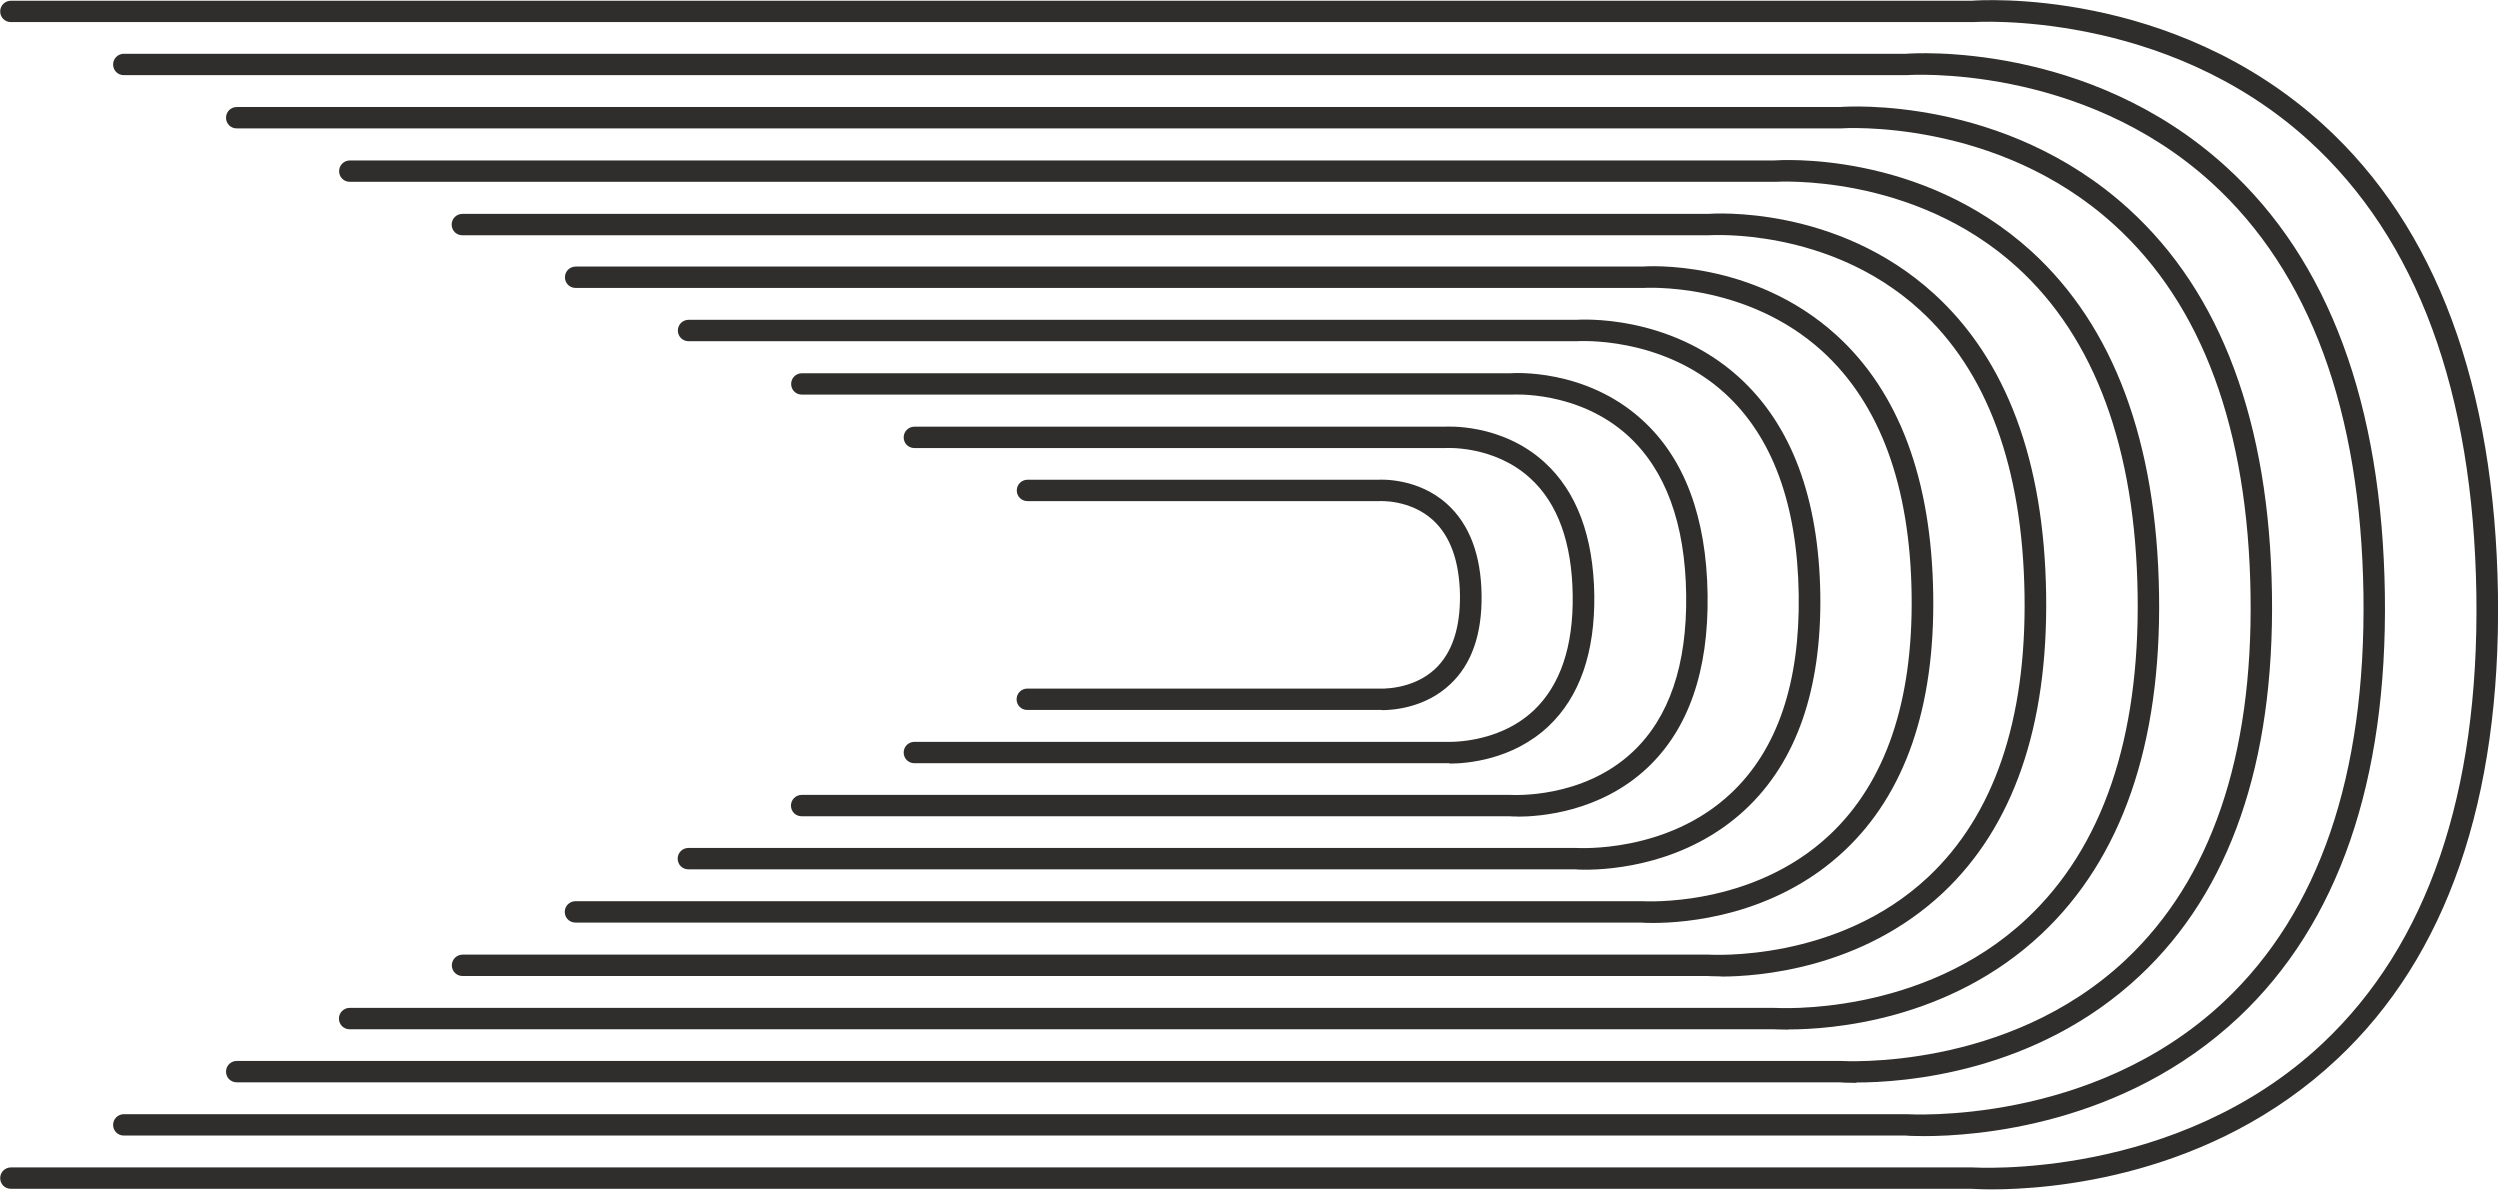 <svg xmlns="http://www.w3.org/2000/svg" width="584" height="278" viewBox="0 0 584 278" fill="none"><g clip-path="url(#clip0_115_16)"><path d="M322.792 165.848C322.266 165.848 321.915 165.848 321.827 165.848L239.977 165.848C238.572 165.848 237.475 164.753 237.475 163.352C237.475 161.95 238.616 160.855 239.977 160.855L322.002 160.855C322.266 160.855 329.858 161.337 335.3 156.213C339.206 152.49 341.137 146.709 341.049 139.001C340.918 131.118 338.811 125.249 334.774 121.526C329.419 116.621 322.309 117.059 322.222 117.059L240.02 117.059C238.616 117.059 237.519 115.964 237.519 114.563C237.519 113.161 238.66 112.066 240.02 112.066L322.046 112.066C322.046 112.066 331.131 111.409 338.109 117.804C343.244 122.49 345.965 129.585 346.097 138.957C346.228 148.154 343.771 155.205 338.723 159.892C332.886 165.366 325.426 165.892 322.792 165.892L322.792 165.848Z" fill="#2F2E2C"></path><path d="M338.636 178.286C337.846 178.286 337.363 178.286 337.232 178.286L213.601 178.286C212.196 178.286 211.099 177.191 211.099 175.79C211.099 174.388 212.24 173.293 213.601 173.293L337.407 173.293C337.714 173.293 349.696 174.038 358.298 165.936C364.486 160.067 367.558 151.001 367.382 139.001C367.207 126.738 363.871 117.541 357.464 111.716C348.95 103.92 337.714 104.665 337.583 104.665L213.601 104.665C212.196 104.665 211.099 103.57 211.099 102.169C211.099 100.767 212.24 99.672 213.601 99.672L337.407 99.672C337.758 99.672 350.661 98.752 360.799 107.993C368.304 114.826 372.21 125.249 372.429 138.957C372.605 152.446 369.006 162.782 361.721 169.658C353.251 177.629 342.41 178.374 338.592 178.374L338.636 178.286Z" fill="#2F2E2C"></path><path d="M354.48 190.724C353.426 190.724 352.812 190.724 352.68 190.68L187.268 190.68C185.864 190.68 184.767 189.585 184.767 188.184C184.767 186.782 185.908 185.688 187.268 185.688L352.9 185.688C353.251 185.688 369.621 186.739 381.427 175.614C389.941 167.6 394.11 155.293 393.891 138.957C393.671 122.271 389.063 109.789 380.286 101.774C368.568 91.132 353.295 92.183 353.119 92.183L187.312 92.183C185.908 92.183 184.811 91.088 184.811 89.687C184.811 88.285 185.952 87.19 187.312 87.19L352.9 87.19C353.426 87.147 370.323 85.964 383.621 98.096C393.496 107.074 398.631 120.782 398.894 138.913C399.157 156.738 394.417 170.315 384.85 179.337C373.746 189.804 359.527 190.768 354.524 190.768L354.48 190.724Z" fill="#2F2E2C"></path><path d="M370.279 203.162C369.006 203.162 368.216 203.118 368.04 203.075L160.804 203.075C159.399 203.075 158.302 201.98 158.302 200.578C158.302 199.177 159.443 198.082 160.804 198.082L368.216 198.082C368.611 198.082 389.37 199.439 404.379 185.293C415.176 175.133 420.486 159.541 420.179 138.913C419.871 117.891 414.078 102.081 402.975 91.92C388.141 78.387 368.655 79.701 368.435 79.701L160.847 79.701C159.443 79.701 158.346 78.606 158.346 77.205C158.346 75.803 159.487 74.708 160.847 74.708L368.26 74.708C368.962 74.665 389.852 73.219 406.31 88.198C418.511 99.322 424.875 116.358 425.226 138.87C425.533 160.987 419.696 177.848 407.802 189.016C394.022 201.936 376.511 203.162 370.323 203.162L370.279 203.162Z" fill="#2F2E2C"></path><path d="M386.122 215.6C384.586 215.6 383.621 215.556 383.445 215.513L134.427 215.513C133.023 215.513 131.926 214.418 131.926 213.016C131.926 211.615 133.067 210.52 134.427 210.52L383.621 210.52C384.059 210.52 409.207 212.14 427.42 195.016C440.499 182.709 446.906 163.833 446.555 138.913C446.204 113.512 439.182 94.373 425.709 82.066C407.715 65.686 384.059 67.263 383.84 67.263L134.471 67.263C133.067 67.263 131.97 66.168 131.97 64.767C131.97 63.365 133.111 62.27 134.471 62.27L383.664 62.27C384.542 62.183 409.426 60.475 429.044 78.344C443.615 91.614 451.207 111.979 451.602 138.87C451.997 165.279 445.019 185.425 430.843 198.739C414.43 214.155 393.539 215.6 386.166 215.6L386.122 215.6Z" fill="#2F2E2C"></path><path d="M401.966 228.082C400.167 228.082 399.069 227.994 398.85 227.994L108.051 227.995C106.647 227.995 105.55 226.9 105.55 225.498C105.55 224.097 106.691 223.002 108.051 223.002L399.069 223.002C399.552 223.002 429.089 224.929 450.462 204.826C465.822 190.374 473.371 168.213 472.932 139.001C472.493 109.176 464.242 86.709 448.355 72.3C427.157 53.029 399.464 54.956 399.201 54.956L108.008 54.956C106.603 54.956 105.506 53.862 105.506 52.46C105.506 51.059 106.647 49.964 108.008 49.964L399.069 49.964C400.079 49.876 429.001 47.861 451.778 68.621C468.719 84.037 477.54 107.687 477.979 138.957C478.418 169.702 470.299 193.089 453.885 208.549C434.838 226.418 410.568 228.126 402.01 228.126L401.966 228.082Z" fill="#2F2E2C"></path><path d="M417.81 240.52C415.791 240.52 414.518 240.433 414.255 240.433L81.675 240.433C80.271 240.433 79.174 239.338 79.174 237.936C79.174 236.535 80.315 235.44 81.675 235.44L414.474 235.44C415.001 235.44 448.926 237.673 473.503 214.549C491.146 197.95 499.835 172.549 499.353 138.957C498.87 104.753 489.39 79.001 471.221 62.446C446.907 40.329 415.001 42.475 414.694 42.475L81.719 42.475C80.315 42.475 79.218 41.38 79.218 39.978C79.218 38.577 80.359 37.482 81.719 37.482L414.474 37.482C415.659 37.394 448.575 35.117 474.512 58.679C493.779 76.241 503.829 103.22 504.356 138.87C504.882 173.906 495.622 200.578 476.882 218.184C455.202 238.549 427.553 240.476 417.81 240.476L417.81 240.52Z" fill="#2F2E2C"></path><path d="M433.652 252.958C431.37 252.958 429.966 252.871 429.703 252.827L55.298 252.827C53.894 252.827 52.797 251.732 52.797 250.33C52.797 248.929 53.938 247.834 55.298 247.834L429.878 247.834C430.449 247.834 468.762 250.33 496.543 224.228C516.468 205.483 526.299 176.797 525.728 138.913C525.158 100.329 514.493 71.249 493.91 52.548C466.48 27.54 430.405 29.949 430.054 29.993L55.298 29.993C53.894 29.993 52.797 28.898 52.797 27.496C52.797 26.095 53.938 25 55.298 25L429.878 25C431.239 24.869 468.148 22.328 497.245 48.781C518.882 68.445 530.161 98.752 530.732 138.826C531.302 178.155 520.945 208.155 499.923 227.863C475.609 250.725 444.58 252.871 433.652 252.871L433.652 252.958Z" fill="#2F2E2C"></path><path d="M449.496 265.396C446.951 265.396 445.415 265.309 445.108 265.265L28.922 265.265C27.518 265.265 26.421 264.17 26.421 262.769C26.421 261.367 27.562 260.272 28.922 260.272L445.283 260.272C445.898 260.272 488.6 263.075 519.541 233.951C541.748 213.06 552.676 181.089 552.105 138.913C551.491 95.95 539.553 63.584 516.644 42.694C486.011 14.796 445.854 17.511 445.459 17.555L28.922 17.555C27.518 17.555 26.421 16.46 26.421 15.058C26.421 13.657 27.562 12.562 28.922 12.562L445.283 12.562C446.819 12.431 487.722 9.584 519.98 38.927C543.986 60.737 556.45 94.373 557.108 138.826C557.723 182.49 546.224 215.732 522.964 237.63C496.017 262.944 461.609 265.396 449.496 265.396Z" fill="#2F2E2C"></path><path d="M465.339 277.834C462.574 277.834 460.863 277.703 460.512 277.703L2.545 277.703C1.141 277.703 0.044 276.608 0.044 275.207C0.044 273.805 1.185 272.71 2.545 272.71L460.687 272.71C461.345 272.71 508.437 275.82 542.581 243.717C567.07 220.637 579.139 185.425 578.481 138.913C577.779 91.526 564.657 55.876 539.377 32.883C505.628 2.139 461.301 5.16 460.863 5.16L2.545 5.16C1.141 5.16 0.044 4.066 0.044 2.664C0.044 1.263 1.185 0.168 2.545 0.168L460.687 0.168C462.399 0.036 507.296 -3.073 542.713 29.117C569.089 53.117 582.782 90.037 583.528 138.87C584.187 186.826 571.591 223.352 546.004 247.352C516.38 275.207 478.637 277.834 465.339 277.834Z" fill="#2F2E2C"></path></g><defs><clipPath id="clip0_115_16"><rect width="583.528" height="277.871" fill="white" transform="translate(583.528 277.871) rotate(180)"></rect></clipPath></defs></svg>